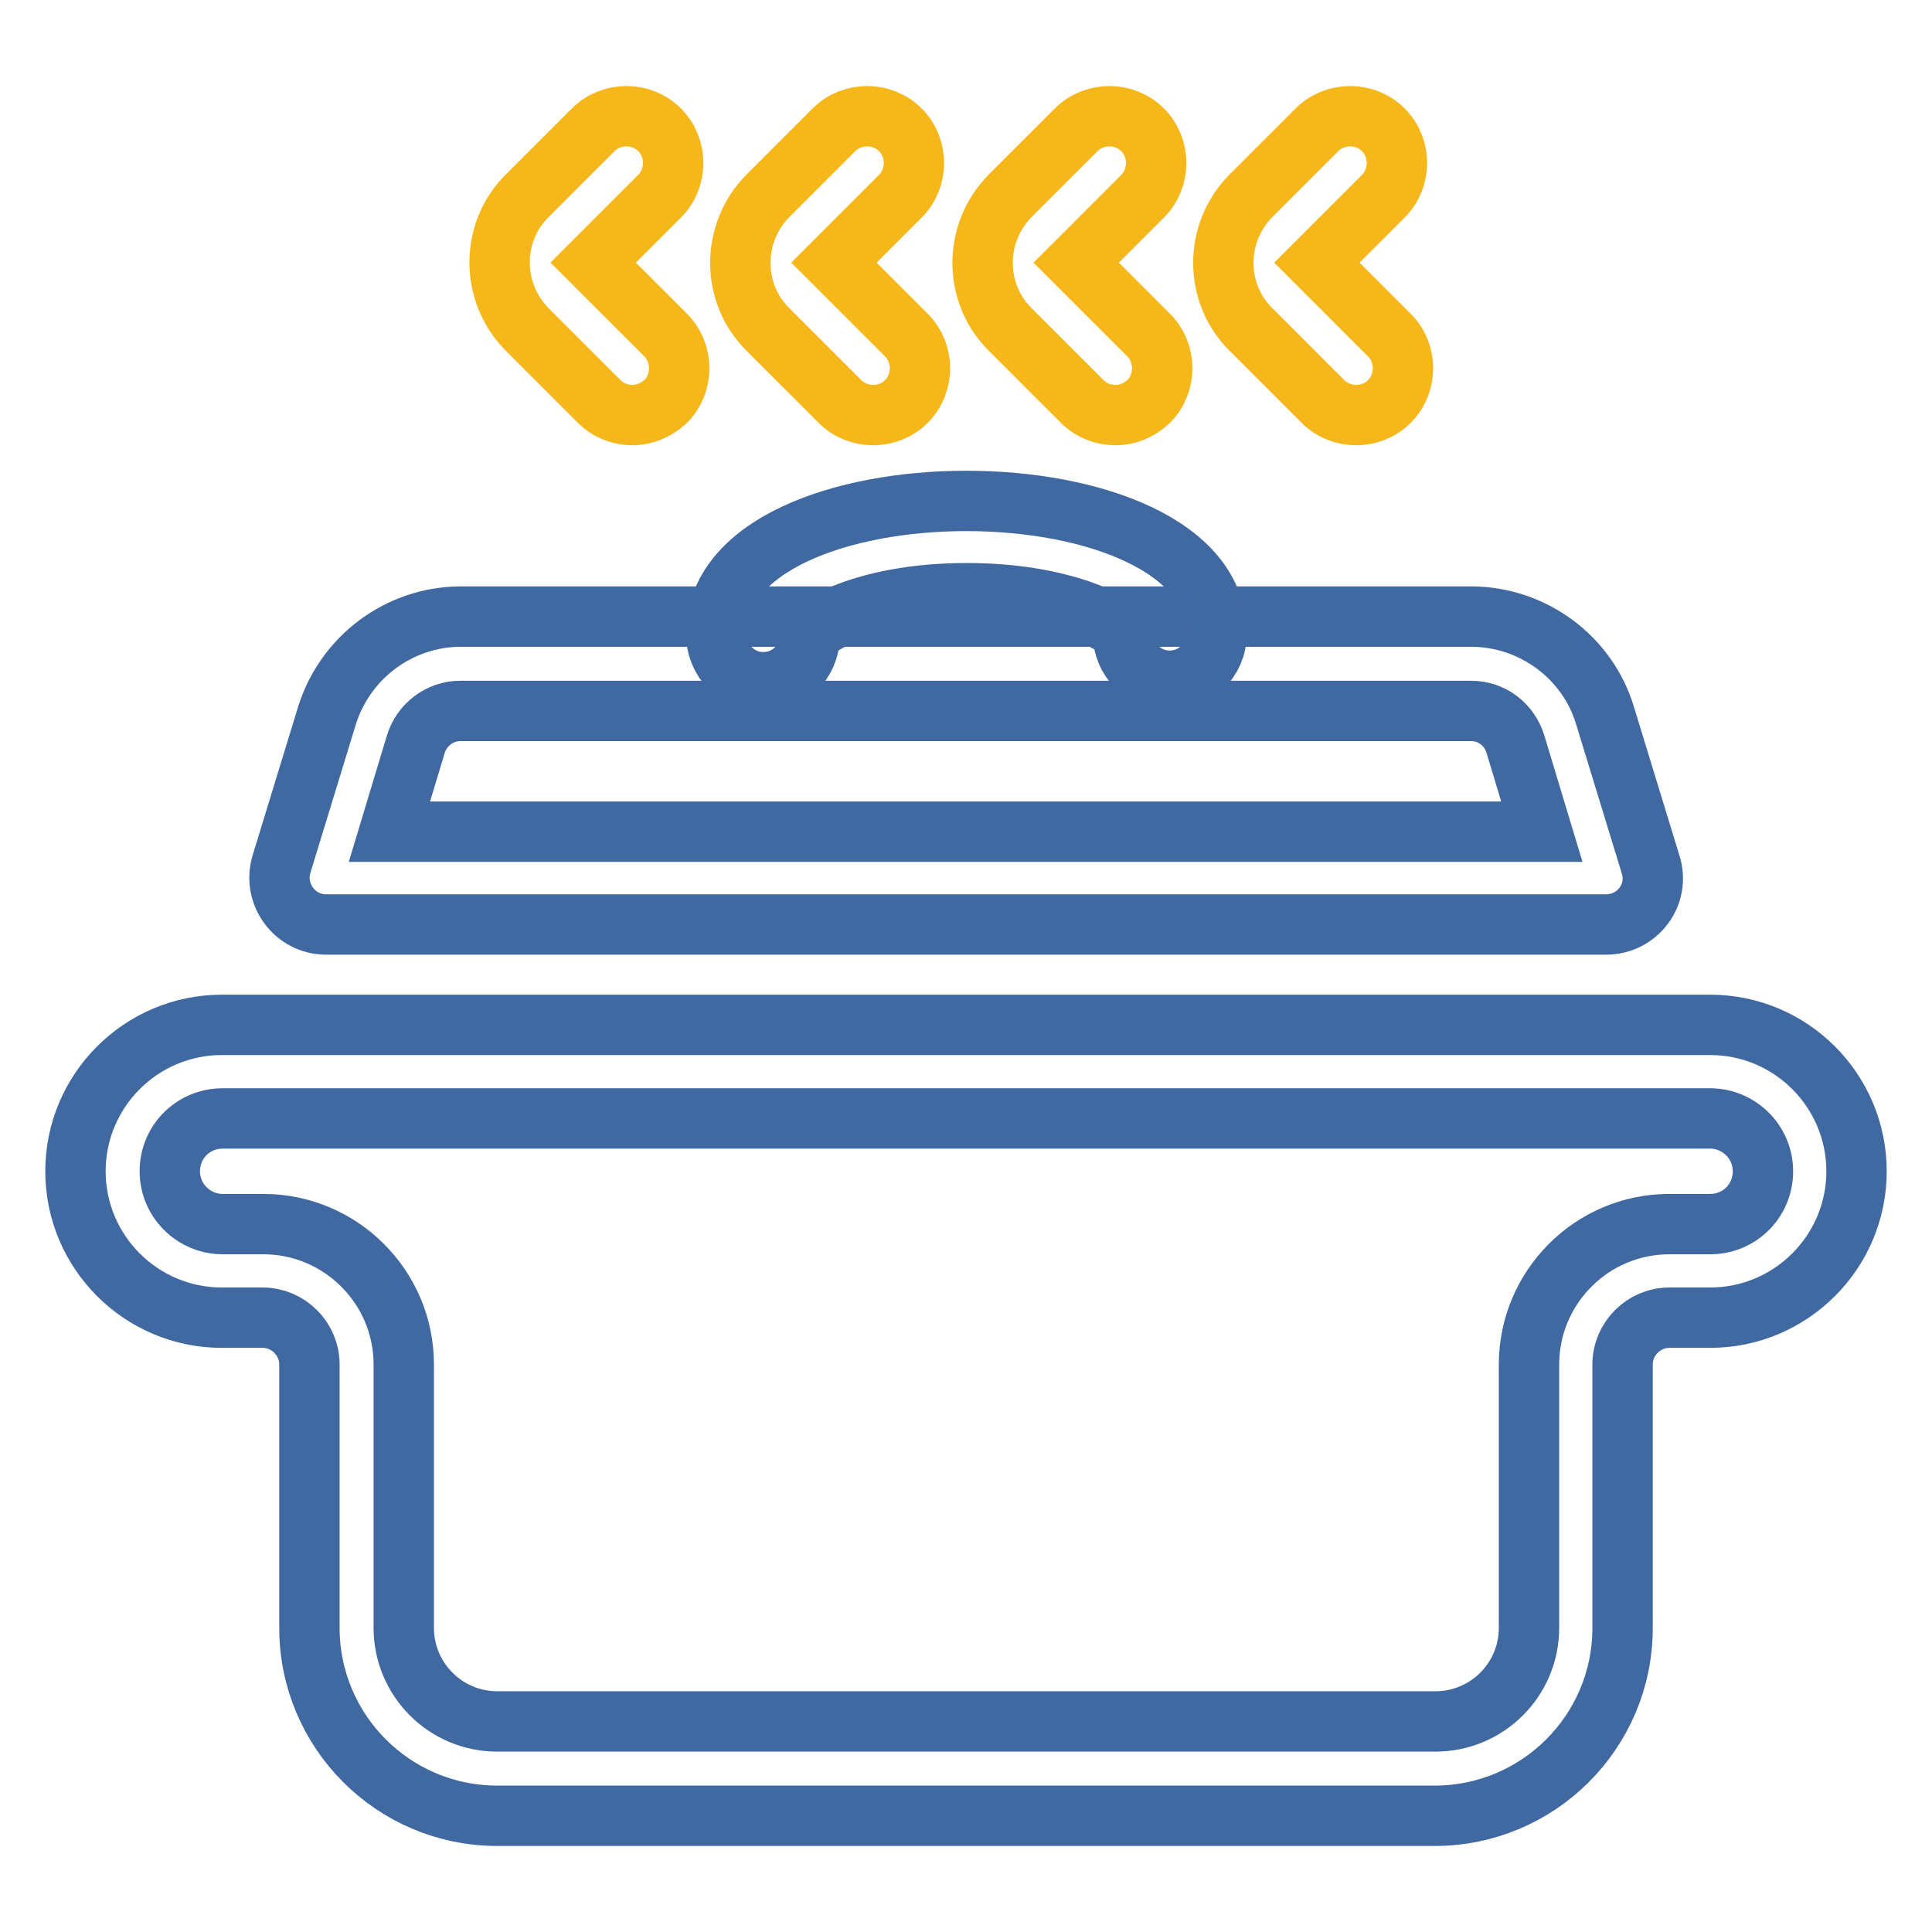 <?xml version="1.0" encoding="utf-8"?>
<!-- Svg Vector Icons : http://www.onlinewebfonts.com/icon -->
<!DOCTYPE svg PUBLIC "-//W3C//DTD SVG 1.1//EN" "http://www.w3.org/Graphics/SVG/1.1/DTD/svg11.dtd">
<svg version="1.1" xmlns="http://www.w3.org/2000/svg" xmlns:xlink="http://www.w3.org/1999/xlink" x="0px" y="0px" viewBox="0 0 256 256" enable-background="new 0 0 256 256" xml:space="preserve">
<g> <path stroke-width="8" fill-opacity="0" stroke="#4169a1"  d="M226.6,148.2c3.8,0,7,3.1,7,7c0,3.9-3.1,7-7,7h-5.4c-10.3,0-18.6,8.4-18.6,18.6v34.9 c0,6.9-5.6,12.4-12.4,12.4H65.9c-6.9,0-12.4-5.6-12.4-12.4v-34.9c0-10.3-8.4-18.6-18.6-18.6h-5.4c-3.8,0-7-3.1-7-7c0-3.9,3.1-7,7-7 H226.6 M226.6,135.8H29.4c-10.7,0-19.4,8.7-19.4,19.4s8.7,19.4,19.4,19.4h5.4c3.4,0,6.2,2.8,6.2,6.2v34.9 c0,13.7,11.1,24.9,24.9,24.9h124.2c13.7,0,24.9-11.1,24.9-24.9v-34.9c0-3.4,2.8-6.2,6.2-6.2h5.4c10.7,0,19.4-8.7,19.4-19.4 S237.3,135.8,226.6,135.8z M194.9,94.2c2.8,0,5.1,1.8,5.9,4.4l3.5,11.6H51.6l3.5-11.6c0.8-2.6,3.2-4.4,5.9-4.4H194.9 M194.9,81.7 H61.1c-8.2,0-15.4,5.4-17.8,13.2l-6,19.6c-1.2,4,1.8,8,5.9,8h169.6c4.2,0,7.2-4,5.9-8l-6-19.6C210.4,87.1,203.1,81.7,194.9,81.7z" /> <path stroke-width="8" fill-opacity="0" stroke="#4169a1"  d="M101.1,90.4c-3.4,0-6.2-2.9-6.2-6.4c0-23.5,66.3-23.5,66.3,0c0,3.4-2.8,6.2-6.2,6.2s-6.2-2.8-6.2-6.2 c-0.7-1.3-7.9-5.4-20.7-5.4c-12.8,0-20,4.1-20.8,5.7C107.2,87.8,104.5,90.4,101.1,90.4L101.1,90.4z"/> <path stroke-width="8" fill-opacity="0" stroke="#f5b719"  d="M83.8,55c-1.6,0-3.2-0.6-4.4-1.8l-9.6-9.6C65,38.7,65,30.8,69.8,26l8.8-8.8c2.4-2.4,6.4-2.4,8.8,0 c2.4,2.4,2.4,6.4,0,8.8l-8.8,8.8l9.6,9.6c2.4,2.4,2.4,6.4,0,8.8C86.9,54.4,85.3,55,83.8,55z M115.7,55c-1.6,0-3.2-0.6-4.4-1.8 l-9.6-9.6c-4.8-4.8-4.8-12.7,0-17.6l8.8-8.8c2.4-2.4,6.4-2.4,8.8,0c2.4,2.4,2.4,6.4,0,8.8l-8.8,8.8l9.6,9.6c2.4,2.4,2.4,6.4,0,8.8 C118.9,54.4,117.3,55,115.7,55z M147.8,55c-1.6,0-3.2-0.6-4.4-1.8l-9.6-9.6c-4.8-4.8-4.8-12.7,0-17.6l8.8-8.8 c2.4-2.4,6.4-2.4,8.8,0c2.4,2.4,2.4,6.4,0,8.8l-8.8,8.8l9.6,9.6c2.4,2.4,2.4,6.4,0,8.8C150.9,54.4,149.4,55,147.8,55z M179.7,55 c-1.6,0-3.2-0.6-4.4-1.8l-9.6-9.6c-4.8-4.8-4.8-12.7,0-17.6l8.8-8.8c2.4-2.4,6.4-2.4,8.8,0c2.4,2.4,2.4,6.4,0,8.8l-8.8,8.8l9.6,9.6 c2.4,2.4,2.4,6.4,0,8.8C182.9,54.4,181.3,55,179.7,55z"/></g>
</svg>
